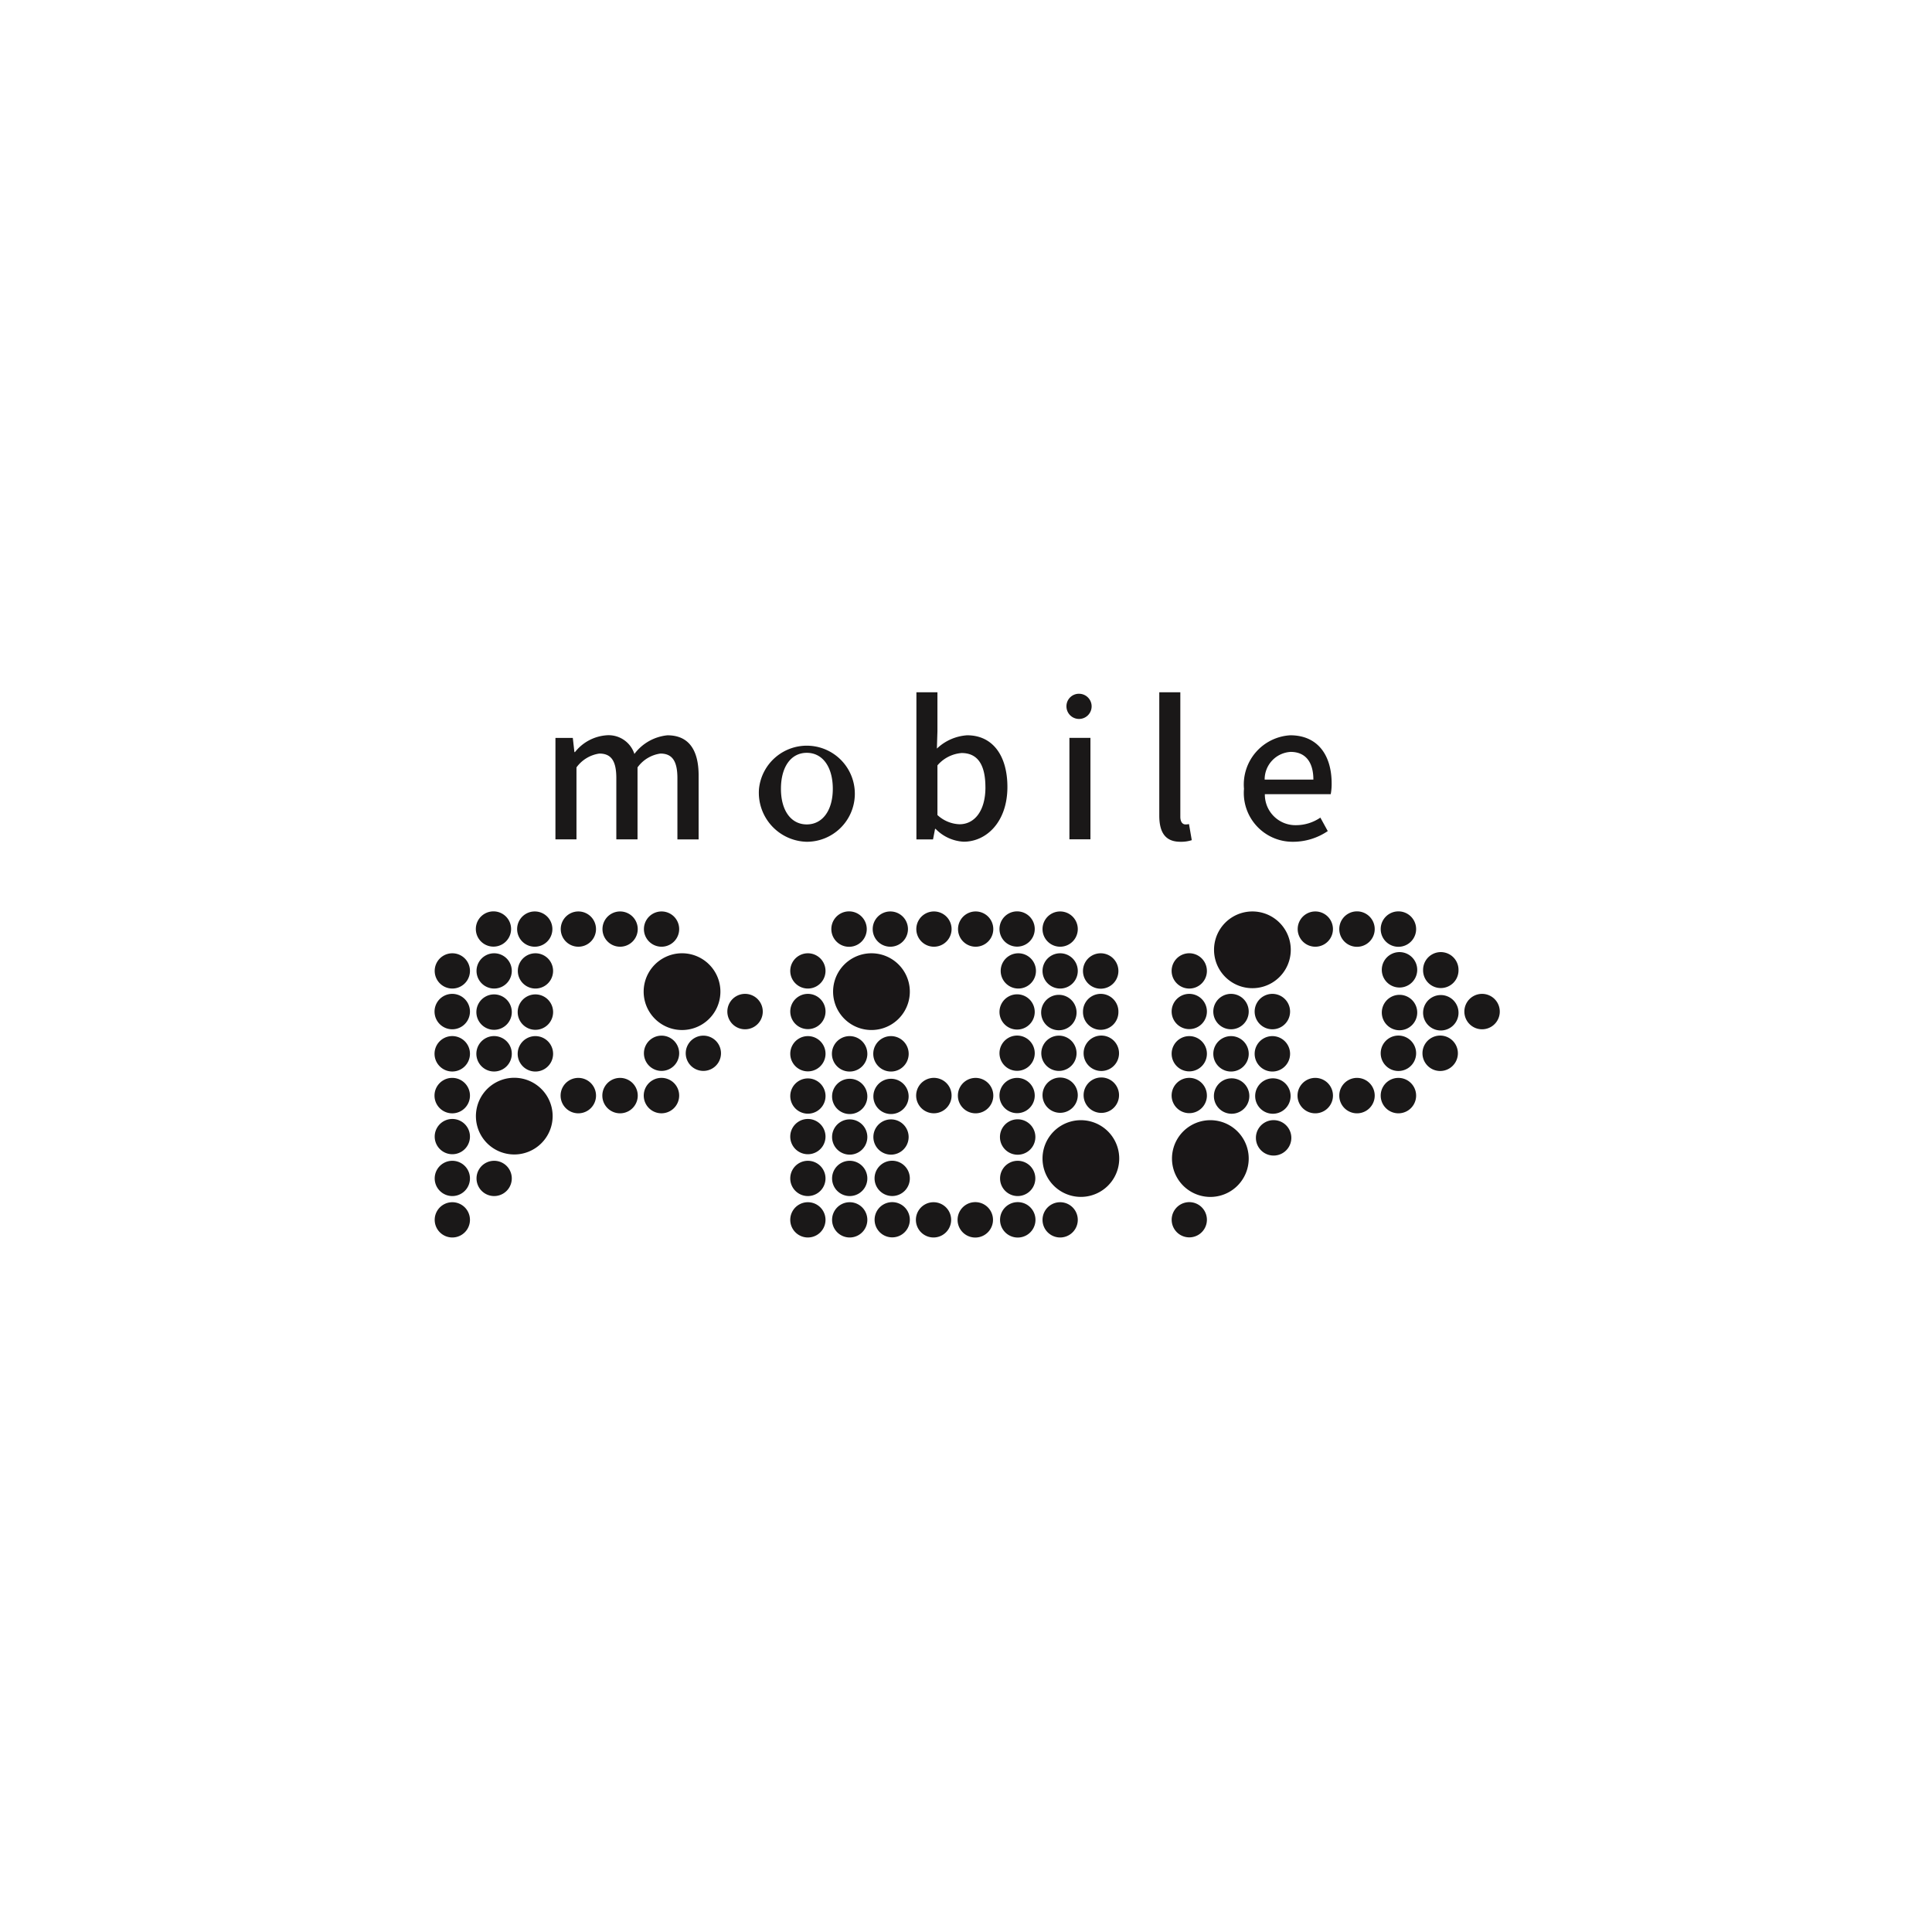 <svg width="120" height="120" viewBox="0 0 120 120" fill="none" xmlns="http://www.w3.org/2000/svg">
    <g clip-path="url(#zkvq9qo4wa)">
        <path d="M29.19 62.825a1.1 1.1 0 1 1-2.2.012 1.1 1.1 0 0 1 2.2-.012zM28.095 61.4a1.095 1.095 0 1 0 0-2.19 1.095 1.095 0 0 0 0 2.19zM30.693 61.4a1.095 1.095 0 1 0 0-2.19 1.095 1.095 0 0 0 0 2.19zM33.258 61.4a1.095 1.095 0 1 0 0-2.19 1.095 1.095 0 0 0 0 2.19zM31.788 62.825a1.1 1.1 0 1 1-2.199.012 1.1 1.1 0 0 1 2.199-.012zM34.354 62.825a1.1 1.1 0 1 1-2.199.012 1.1 1.1 0 0 1 2.199-.012zM29.19 65.45a1.1 1.1 0 1 1-.676-1.012 1.093 1.093 0 0 1 .676 1.012zM29.19 68.05a1.1 1.1 0 1 1-2.202 0 1.1 1.1 0 0 1 2.202 0zM28.095 71.691a1.095 1.095 0 1 0 0-2.19 1.095 1.095 0 0 0 0 2.19zM28.095 76.862a1.095 1.095 0 1 0 0-2.19 1.095 1.095 0 0 0 0 2.19zM31.788 65.45a1.1 1.1 0 1 1-.68-1.014 1.092 1.092 0 0 1 .68 1.014zM28.095 74.289a1.095 1.095 0 1 0 0-2.19 1.095 1.095 0 0 0 0 2.19zM30.693 74.289a1.095 1.095 0 1 0 0-2.19 1.095 1.095 0 0 0 0 2.19z" fill="#1A1818"/>
        <path d="M34.326 69.322a2.385 2.385 0 0 1-4.067 1.69 2.383 2.383 0 1 1 4.067-1.69zM44.746 61.593a2.383 2.383 0 1 1-4.767 0 2.383 2.383 0 0 1 4.767 0z" fill="#191617"/>
        <path d="M34.354 65.45a1.1 1.1 0 1 1-2.2.01 1.1 1.1 0 0 1 2.2-.01zM35.924 58.802a1.095 1.095 0 1 0 0-2.19 1.095 1.095 0 0 0 0 2.19zM38.516 58.802a1.095 1.095 0 1 0 0-2.19 1.095 1.095 0 0 0 0 2.19zM41.09 58.802a1.095 1.095 0 1 0 0-2.19 1.095 1.095 0 0 0 0 2.19zM37.02 68.05a1.1 1.1 0 1 1-2.2 0 1.1 1.1 0 0 1 2.2 0zM39.612 68.05a1.1 1.1 0 1 1-2.2 0 1.1 1.1 0 0 1 2.2 0zM42.184 68.05a1.1 1.1 0 1 1-.675-1.016 1.093 1.093 0 0 1 .675 1.016zM41.09 66.516a1.095 1.095 0 1 0 0-2.19 1.095 1.095 0 0 0 0 2.19zM43.687 66.516a1.095 1.095 0 1 0 0-2.19 1.095 1.095 0 0 0 0 2.19zM47.377 62.825a1.1 1.1 0 1 1-2.2.012 1.1 1.1 0 0 1 2.2-.012zM31.745 57.707a1.095 1.095 0 1 1-2.19-.01 1.095 1.095 0 0 1 2.19.01zM33.215 58.802a1.095 1.095 0 1 0 0-2.19 1.095 1.095 0 0 0 0 2.19zM51.275 62.825a1.095 1.095 0 1 1-2.19.002 1.095 1.095 0 0 1 2.19-.002zM50.179 61.4a1.095 1.095 0 1 0 0-2.19 1.095 1.095 0 0 0 0 2.19zM52.777 69.195a1.095 1.095 0 1 0 0-2.19 1.095 1.095 0 0 0 0 2.19zM55.342 69.195a1.095 1.095 0 1 0 0-2.19 1.095 1.095 0 0 0 0 2.19zM52.777 71.717a1.095 1.095 0 1 0 0-2.19 1.095 1.095 0 0 0 0 2.19zM55.342 71.717a1.095 1.095 0 1 0 0-2.19 1.095 1.095 0 0 0 0 2.19zM51.275 65.45a1.095 1.095 0 1 1-2.19 0 1.095 1.095 0 0 1 2.19 0zM51.275 68.05a1.095 1.095 0 1 1-2.189-.01 1.095 1.095 0 0 1 2.189.01zM50.179 71.691a1.095 1.095 0 1 0 0-2.19 1.095 1.095 0 0 0 0 2.19zM50.179 76.862a1.095 1.095 0 1 0 0-2.19 1.095 1.095 0 0 0 0 2.19zM53.873 65.45a1.1 1.1 0 1 1-2.201.01 1.1 1.1 0 0 1 2.2-.01zM50.179 74.289a1.095 1.095 0 1 0 0-2.19 1.095 1.095 0 0 0 0 2.19zM52.777 74.289a1.095 1.095 0 1 0 0-2.19 1.095 1.095 0 0 0 0 2.19zM56.511 73.195a1.094 1.094 0 0 1-1.871.768 1.095 1.095 0 0 1 .776-1.868 1.1 1.1 0 0 1 1.095 1.1zM64.309 70.622a1.1 1.1 0 1 1-2.2 0 1.1 1.1 0 0 1 2.2 0zM63.211 74.289a1.095 1.095 0 1 0 0-2.19 1.095 1.095 0 0 0 0 2.19zM52.777 76.862a1.095 1.095 0 1 0 0-2.19 1.095 1.095 0 0 0 0 2.19zM56.511 75.766a1.094 1.094 0 1 1-2.188-.01 1.094 1.094 0 0 1 2.188.01zM57.983 76.862a1.095 1.095 0 1 0 0-2.19 1.095 1.095 0 0 0 0 2.19zM61.677 75.766a1.1 1.1 0 1 1-2.2 0 1.1 1.1 0 0 1 2.2 0zM64.315 75.766a1.1 1.1 0 1 1-2.2 0 1.1 1.1 0 0 1 2.2 0zM65.848 76.862a1.095 1.095 0 1 0 0-2.19 1.095 1.095 0 0 0 0 2.19zM65.848 69.119a1.095 1.095 0 1 0 0-2.19 1.095 1.095 0 0 0 0 2.19z" fill="#1A1818"/>
        <path d="M56.511 61.593a2.383 2.383 0 1 1-4.766 0 2.383 2.383 0 0 1 4.766 0zM67.135 74.341a2.382 2.382 0 1 0 0-4.764 2.382 2.382 0 0 0 0 4.764z" fill="#191617"/>
        <path d="M56.44 65.45a1.1 1.1 0 1 1-2.2.01 1.1 1.1 0 0 1 2.2-.01zM58.01 58.802a1.095 1.095 0 1 0-.001-2.19 1.095 1.095 0 0 0 0 2.19zM60.6 58.802a1.095 1.095 0 1 0 0-2.19 1.095 1.095 0 0 0 0 2.19zM64.27 57.707a1.095 1.095 0 1 1-2.19-.01 1.095 1.095 0 0 1 2.19.01zM59.104 68.05a1.1 1.1 0 1 1-.678-1.018 1.094 1.094 0 0 1 .678 1.018zM61.696 68.05a1.1 1.1 0 1 1-2.2 0 1.1 1.1 0 0 1 2.2 0zM64.27 68.05a1.095 1.095 0 1 1-2.191-.01 1.095 1.095 0 0 1 2.19.01zM64.27 65.421a1.095 1.095 0 1 1-2.19-.01 1.095 1.095 0 0 1 2.19.01zM65.772 66.516a1.095 1.095 0 1 0 0-2.19 1.095 1.095 0 0 0 0 2.19zM69.505 68.024a1.1 1.1 0 1 1-2.2 0 1.1 1.1 0 0 1 2.2 0zM69.505 65.421a1.1 1.1 0 1 1-2.2 0 1.1 1.1 0 0 1 2.2 0zM64.269 62.852a1.094 1.094 0 1 1-2.189.003 1.094 1.094 0 0 1 2.189-.003zM66.867 62.852a1.1 1.1 0 1 1-2.199.012 1.1 1.1 0 0 1 2.199-.012zM63.25 61.4a1.095 1.095 0 1 0 0-2.19 1.095 1.095 0 0 0 0 2.19zM65.848 61.4a1.095 1.095 0 1 0 0-2.19 1.095 1.095 0 0 0 0 2.19zM65.848 58.802a1.095 1.095 0 1 0 0-2.19 1.095 1.095 0 0 0 0 2.19zM69.466 60.31a1.1 1.1 0 1 1-2.2 0 1.1 1.1 0 0 1 2.2 0zM69.466 62.825a1.1 1.1 0 1 1-2.199.012 1.1 1.1 0 0 1 2.2-.012zM53.836 57.707a1.1 1.1 0 1 1-2.2 0 1.1 1.1 0 0 1 2.2 0zM55.3 58.802a1.095 1.095 0 1 0 0-2.19 1.095 1.095 0 0 0 0 2.19zM74.963 62.825a1.095 1.095 0 1 1-2.19.002 1.095 1.095 0 0 1 2.19-.002zM74.963 60.31a1.094 1.094 0 0 1-1.871.767 1.095 1.095 0 1 1 1.87-.767zM80.207 70.674a1.1 1.1 0 1 1-2.2 0 1.1 1.1 0 0 1 2.2 0zM77.56 62.825a1.1 1.1 0 1 1-2.2.011 1.1 1.1 0 0 1 2.2-.01zM80.129 62.825a1.1 1.1 0 1 1-2.2.012 1.1 1.1 0 0 1 2.2-.012zM74.963 65.45a1.095 1.095 0 1 1-2.19 0 1.095 1.095 0 0 1 2.19 0zM74.963 68.05a1.094 1.094 0 0 1-1.871.767 1.095 1.095 0 1 1 1.87-.767zM74.963 75.766a1.094 1.094 0 1 1-2.188-.01 1.094 1.094 0 0 1 2.188.01zM77.561 65.45a1.1 1.1 0 1 1-2.2.01 1.1 1.1 0 0 1 2.2-.01z" fill="#1A1818"/>
        <path d="M77.56 71.96a2.383 2.383 0 1 1-4.766 0 2.383 2.383 0 0 1 4.766 0zM80.172 58.995a2.383 2.383 0 1 1-4.766 0 2.383 2.383 0 0 1 4.766 0z" fill="#191617"/>
        <path d="M80.129 65.45a1.1 1.1 0 1 1-2.2.01 1.1 1.1 0 0 1 2.2-.01zM88.026 60.232a1.1 1.1 0 1 1-2.2.01 1.1 1.1 0 0 1 2.2-.01zM90.59 60.232a1.1 1.1 0 1 1-2.199.01 1.1 1.1 0 0 1 2.2-.01zM88.026 62.852a1.1 1.1 0 1 1-2.199.012 1.1 1.1 0 0 1 2.199-.012zM90.59 62.852a1.1 1.1 0 1 1-2.198.012 1.1 1.1 0 0 1 2.198-.012zM81.697 58.802a1.095 1.095 0 1 0 0-2.19 1.095 1.095 0 0 0 0 2.19zM85.386 57.707a1.1 1.1 0 1 1-2.201 0 1.1 1.1 0 0 1 2.201 0zM87.958 57.707a1.1 1.1 0 1 1-2.2 0 1.1 1.1 0 0 1 2.2 0zM82.793 68.05a1.1 1.1 0 1 1-2.201 0 1.1 1.1 0 0 1 2.201 0zM85.386 68.05a1.1 1.1 0 1 1-2.201 0 1.1 1.1 0 0 1 2.201 0zM87.958 68.05a1.1 1.1 0 1 1-2.2 0 1.1 1.1 0 0 1 2.2 0zM87.958 65.421a1.1 1.1 0 1 1-2.2 0 1.1 1.1 0 0 1 2.2 0zM90.552 65.421a1.1 1.1 0 1 1-2.2 0 1.1 1.1 0 0 1 2.2 0zM93.154 62.825a1.1 1.1 0 1 1-2.2.012 1.1 1.1 0 0 1 2.2-.012zM77.598 68.077a1.1 1.1 0 1 1-2.2 0 1.1 1.1 0 0 1 2.2 0zM80.161 68.077a1.1 1.1 0 1 1-2.2 0 1.1 1.1 0 0 1 2.2 0zM34.5 45.833h1.078l.1.881h.035a2.75 2.75 0 0 1 1.95-1.043 1.682 1.682 0 0 1 1.741 1.158 2.914 2.914 0 0 1 2.052-1.158c1.317 0 1.937.9 1.937 2.5v3.965h-1.318V48.33c0-1.09-.344-1.525-1.055-1.525a2.111 2.111 0 0 0-1.422.86v4.47h-1.317V48.33c0-1.09-.333-1.525-1.055-1.525a2.128 2.128 0 0 0-1.42.86v4.47h-1.307l.001-6.3zM47.143 48.995a2.984 2.984 0 1 1 2.968 3.289 3.046 3.046 0 0 1-2.968-3.289zm4.584 0c0-1.342-.619-2.236-1.616-2.236-.997 0-1.605.894-1.605 2.236s.62 2.211 1.605 2.211 1.616-.882 1.616-2.211zM58.112 51.482h-.034l-.126.654H56.92V43h1.306v2.419l-.034 1.077a3.009 3.009 0 0 1 1.88-.826c1.593 0 2.5 1.273 2.5 3.21 0 2.167-1.3 3.4-2.717 3.4a2.617 2.617 0 0 1-1.744-.798zm3.094-2.579c0-1.319-.424-2.131-1.48-2.131a2.2 2.2 0 0 0-1.5.767v3.084c.375.351.863.555 1.376.573.917-.001 1.605-.815 1.605-2.293h-.001zM66.239 43.872a.774.774 0 0 1 .836-.779.782.782 0 1 1-.836.78zm.184 1.96h1.306v6.3h-1.306v-6.3zM72.005 50.656V43h1.307v7.725c0 .356.16.482.32.482a.924.924 0 0 0 .218-.023l.173 1c-.23.073-.47.107-.711.1-.952 0-1.307-.607-1.307-1.628zM77.266 48.995a3.063 3.063 0 0 1 2.877-3.325c1.674 0 2.568 1.2 2.568 2.993.003.223-.016.446-.057.666h-4.092a1.9 1.9 0 0 0 1.948 1.924 2.674 2.674 0 0 0 1.5-.47l.46.837a3.83 3.83 0 0 1-2.134.664 3.03 3.03 0 0 1-3.07-3.289zm4.31-.574c0-1.09-.493-1.719-1.41-1.719a1.71 1.71 0 0 0-1.616 1.72h3.026z" fill="#1A1818"/>
    </g>
    <defs>
        <clipPath id="zkvq9qo4wa">
            <path fill="#fff" d="M0 0h120v120H0z"/>
        </clipPath>
    </defs>
</svg>
